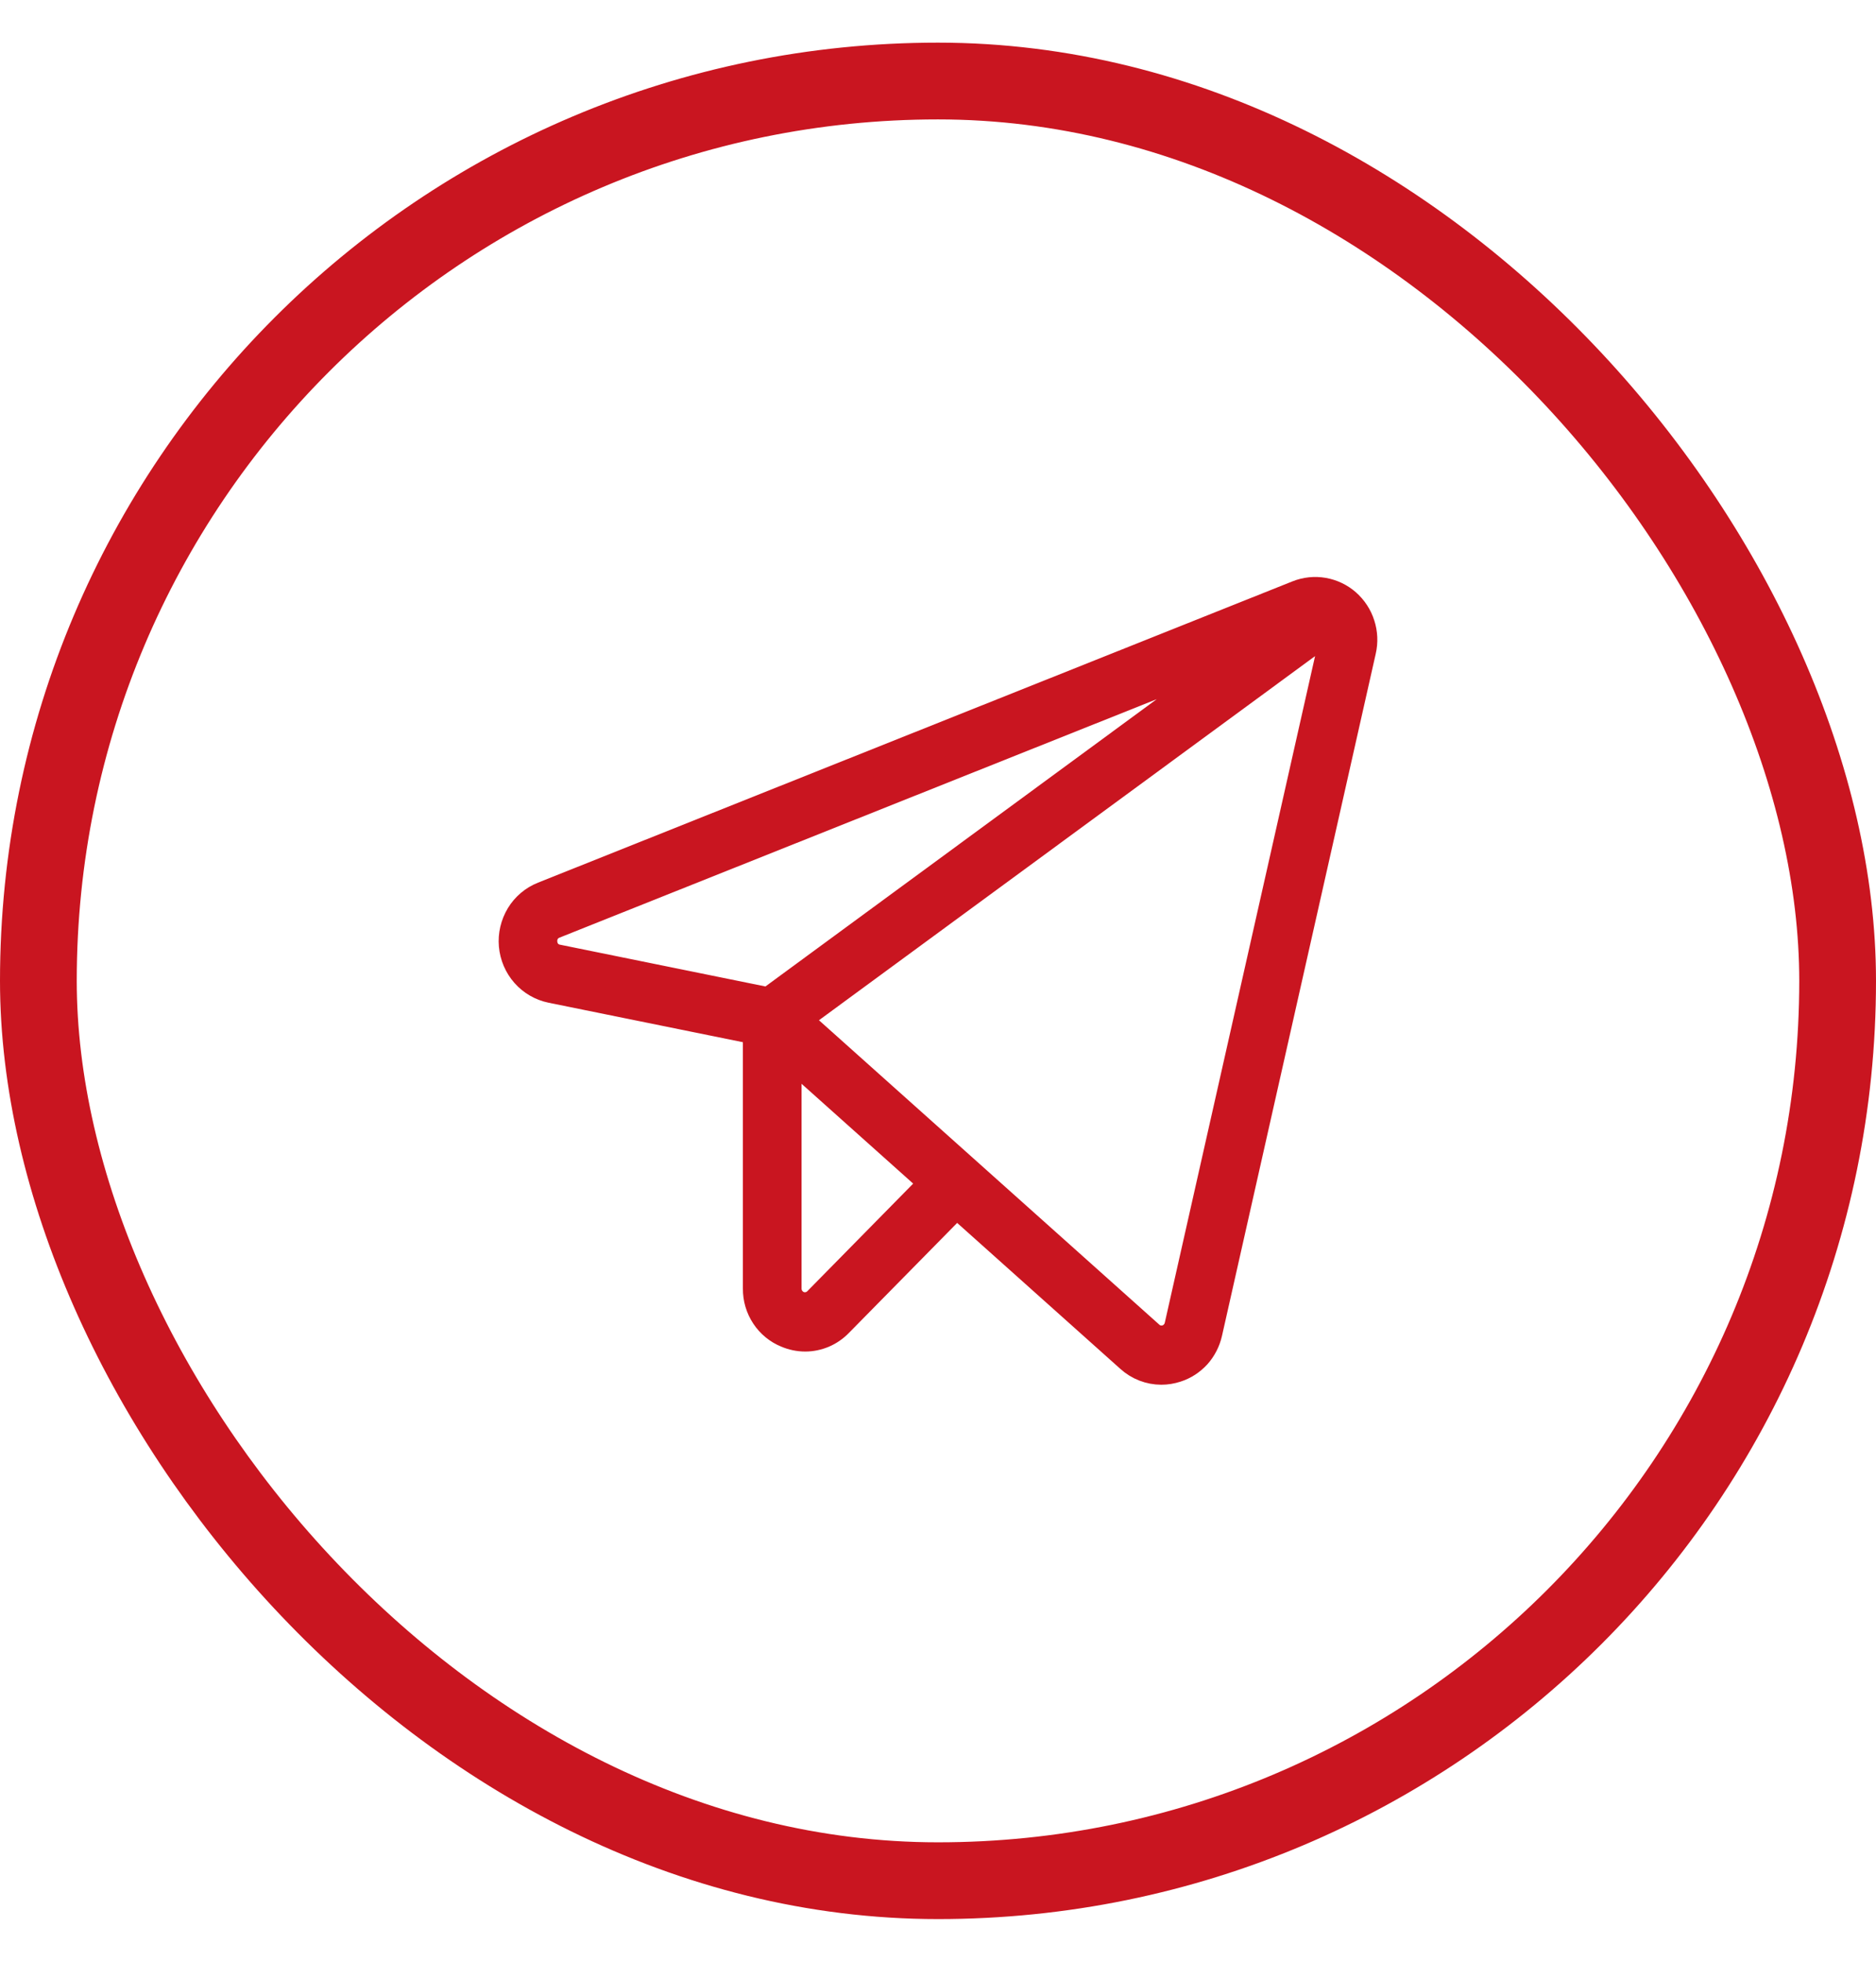 <?xml version="1.0" encoding="UTF-8"?> <svg xmlns="http://www.w3.org/2000/svg" width="22" height="23" viewBox="0 0 22 23" fill="none"><rect x="0.45" y="0.95" width="21.1" height="21.1" rx="10.55" stroke="#C91520" stroke-width="0.9"></rect><path d="M15.8 7.058C15.721 6.989 15.624 6.943 15.521 6.925C15.418 6.907 15.312 6.918 15.214 6.957L6.365 10.49C6.249 10.536 6.151 10.619 6.086 10.726C6.021 10.834 5.991 10.96 6.002 11.085C6.013 11.211 6.064 11.33 6.147 11.424C6.23 11.518 6.341 11.582 6.462 11.607L8.864 12.095V15.108C8.863 15.224 8.896 15.337 8.96 15.434C9.023 15.53 9.114 15.605 9.22 15.648C9.29 15.678 9.367 15.694 9.443 15.694C9.519 15.694 9.593 15.678 9.662 15.649C9.731 15.619 9.794 15.576 9.847 15.521L11.218 14.128L13.241 15.937C13.345 16.031 13.48 16.083 13.619 16.083C13.68 16.083 13.74 16.073 13.798 16.054C13.893 16.024 13.978 15.968 14.046 15.894C14.113 15.819 14.16 15.727 14.182 15.629L15.985 7.632C16.009 7.528 16.004 7.42 15.971 7.319C15.939 7.218 15.879 7.128 15.8 7.058V7.058ZM6.384 11.051C6.38 11.009 6.389 10.966 6.411 10.93C6.433 10.894 6.466 10.867 6.505 10.852L14.617 7.614L9.012 11.728L6.538 11.225C6.497 11.218 6.459 11.197 6.431 11.165C6.403 11.133 6.387 11.093 6.384 11.051V11.051ZM9.575 15.246C9.549 15.273 9.514 15.291 9.477 15.299C9.44 15.306 9.401 15.303 9.366 15.288C9.331 15.273 9.301 15.248 9.28 15.216C9.259 15.184 9.248 15.146 9.248 15.108V12.367L10.929 13.87L9.575 15.246ZM15.611 7.545L13.808 15.541C13.8 15.575 13.785 15.605 13.762 15.63C13.74 15.655 13.711 15.673 13.68 15.684C13.648 15.694 13.614 15.696 13.582 15.689C13.549 15.682 13.519 15.667 13.494 15.644L9.363 11.95L15.58 7.388C15.597 7.41 15.608 7.436 15.613 7.463C15.619 7.49 15.618 7.518 15.611 7.545V7.545Z" fill="#C91520" stroke="#C91520" stroke-width="0.304"></path></svg> 